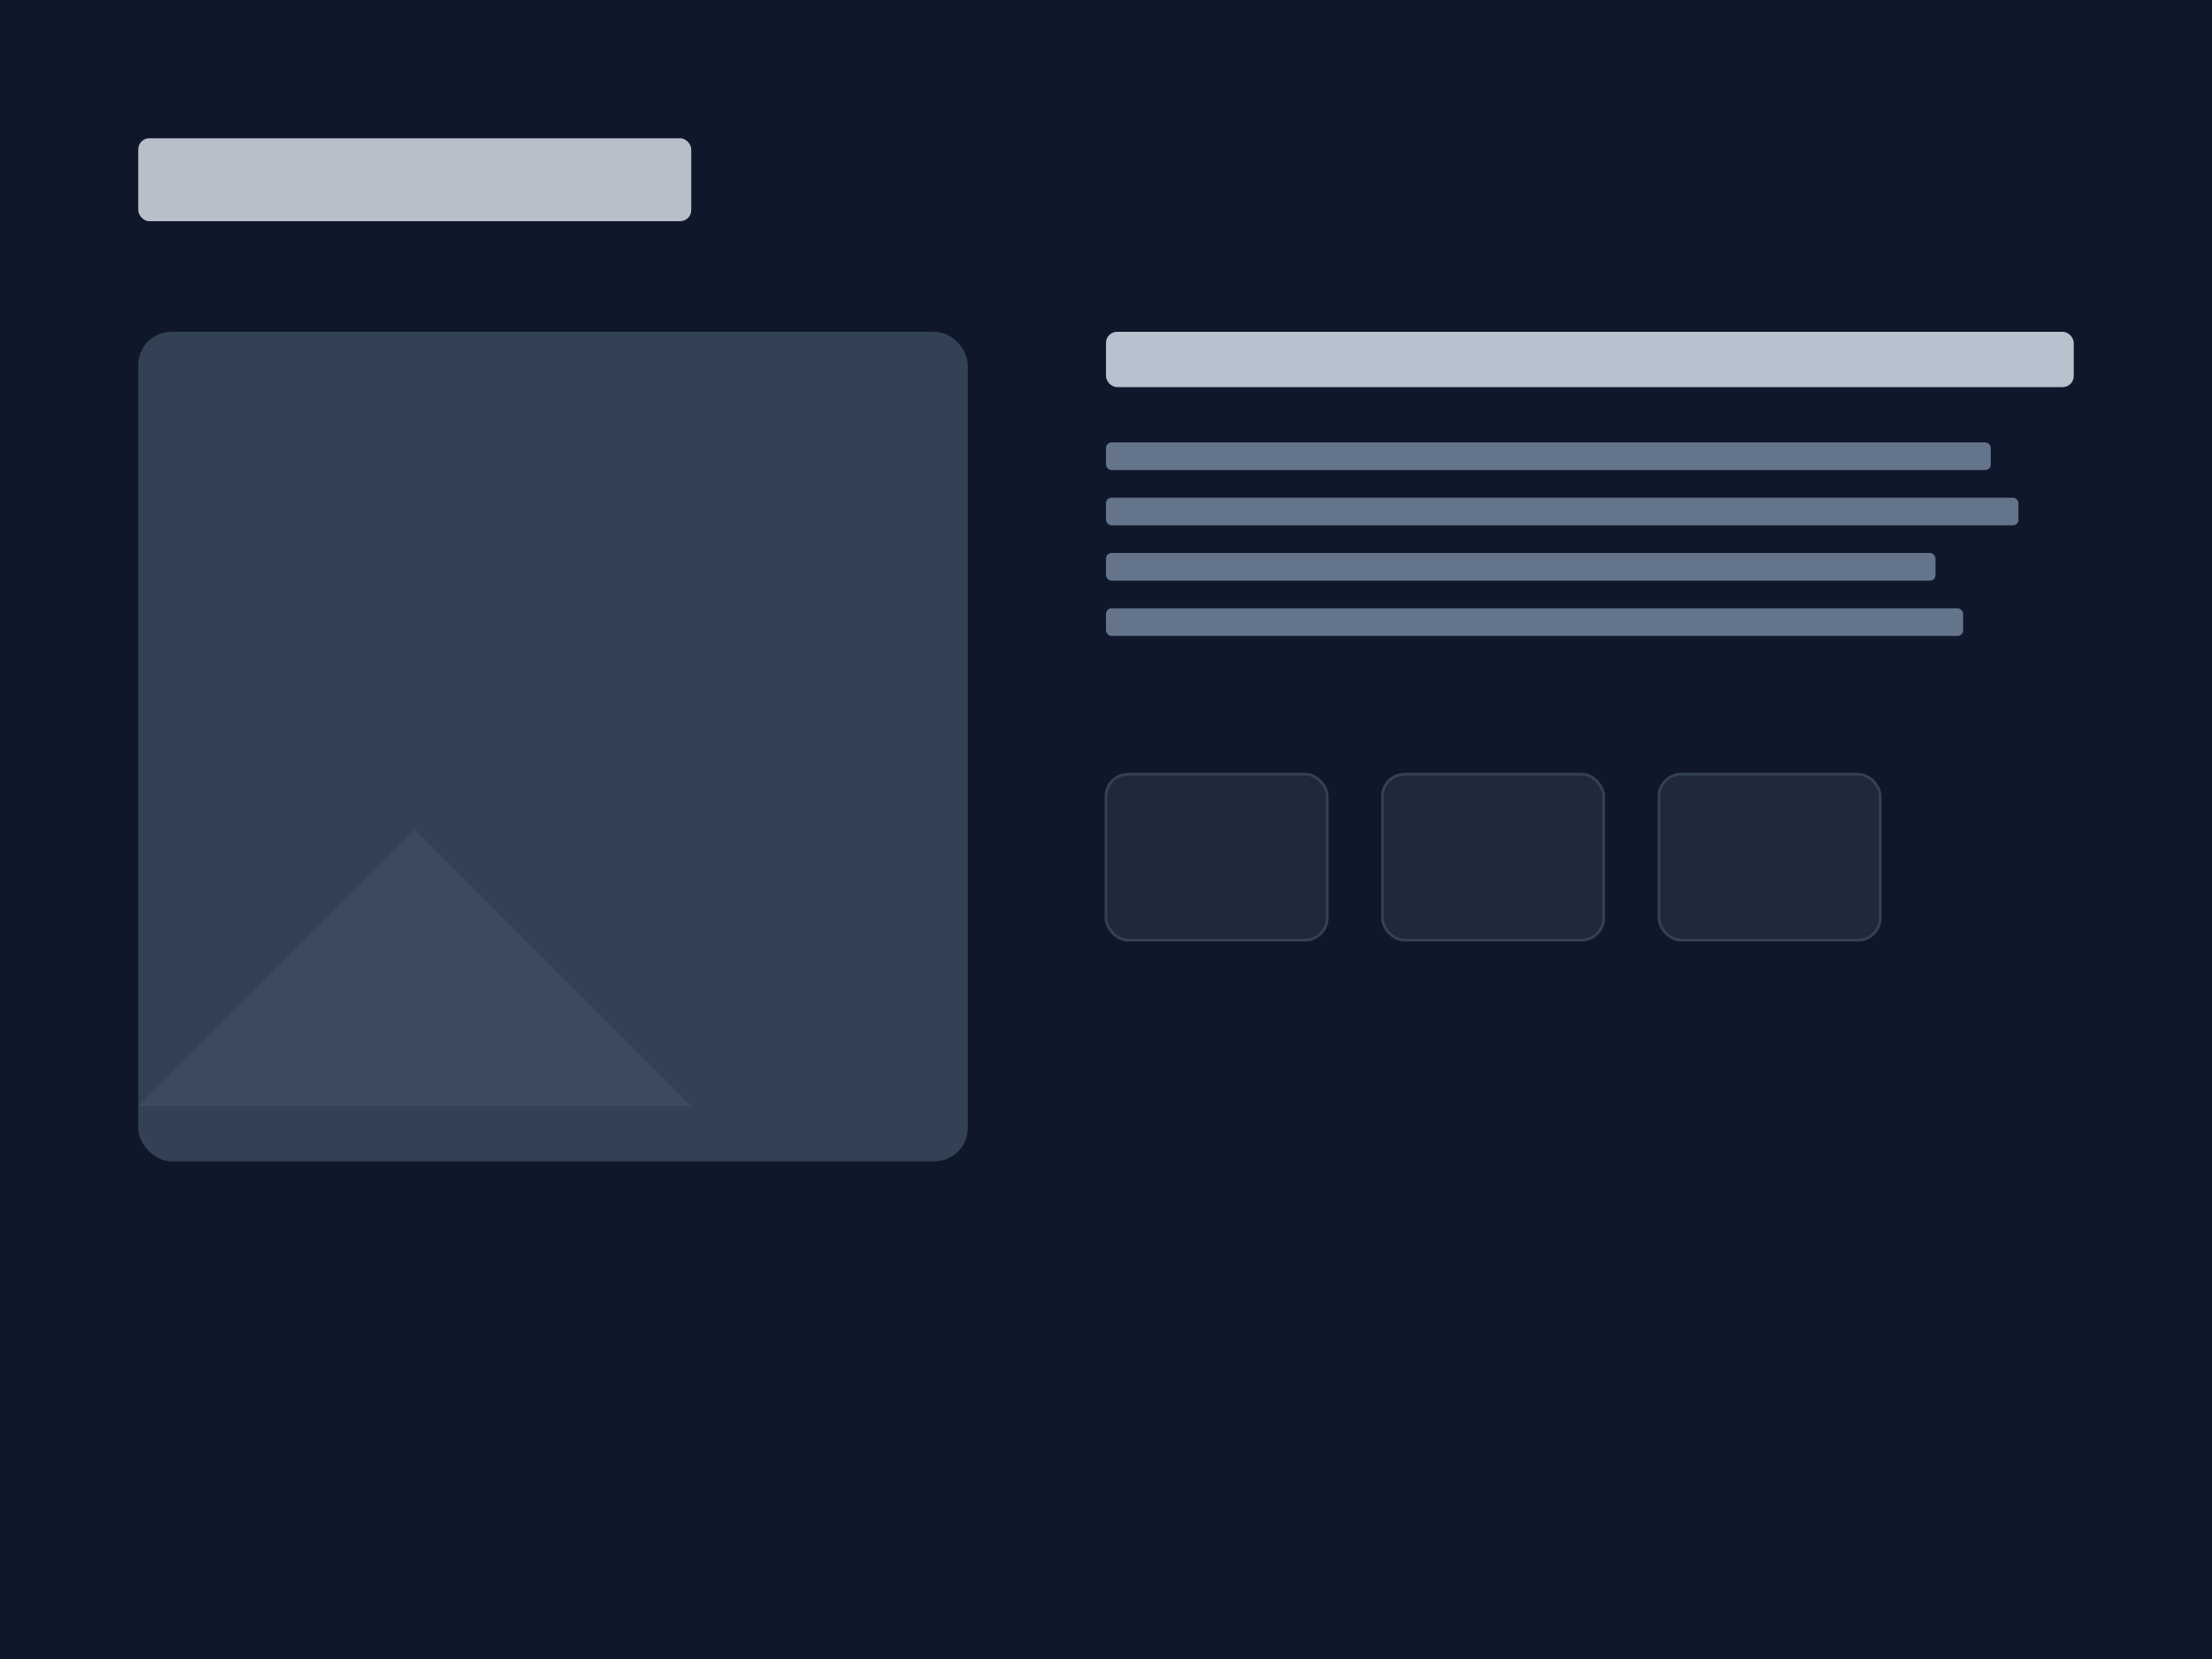 <svg width="800" height="600" viewBox="0 0 800 600" fill="none" xmlns="http://www.w3.org/2000/svg">
  <rect width="800" height="600" fill="#0f172a"/>
  <!-- Title -->
  <rect x="50" y="50" width="200" height="30" rx="4" fill="#e2e8f0" opacity="0.8"/>
  
  <!-- Image -->
  <rect x="50" y="120" width="300" height="300" rx="12" fill="#334155"/>
  <path d="M50 400 L150 300 L250 400 H50 Z" fill="#475569" opacity="0.5"/>
  
  <!-- Content -->
  <rect x="400" y="120" width="350" height="20" rx="4" fill="#cbd5e1" opacity="0.9"/>
  <rect x="400" y="160" width="320" height="10" rx="2" fill="#64748b"/>
  <rect x="400" y="180" width="330" height="10" rx="2" fill="#64748b"/>
  <rect x="400" y="200" width="300" height="10" rx="2" fill="#64748b"/>
  <rect x="400" y="220" width="310" height="10" rx="2" fill="#64748b"/>
  
  <!-- Team Stats -->
  <rect x="400" y="280" width="80" height="60" rx="8" fill="#1e293b" stroke="#334155"/>
  <rect x="500" y="280" width="80" height="60" rx="8" fill="#1e293b" stroke="#334155"/>
  <rect x="600" y="280" width="80" height="60" rx="8" fill="#1e293b" stroke="#334155"/>
</svg>
